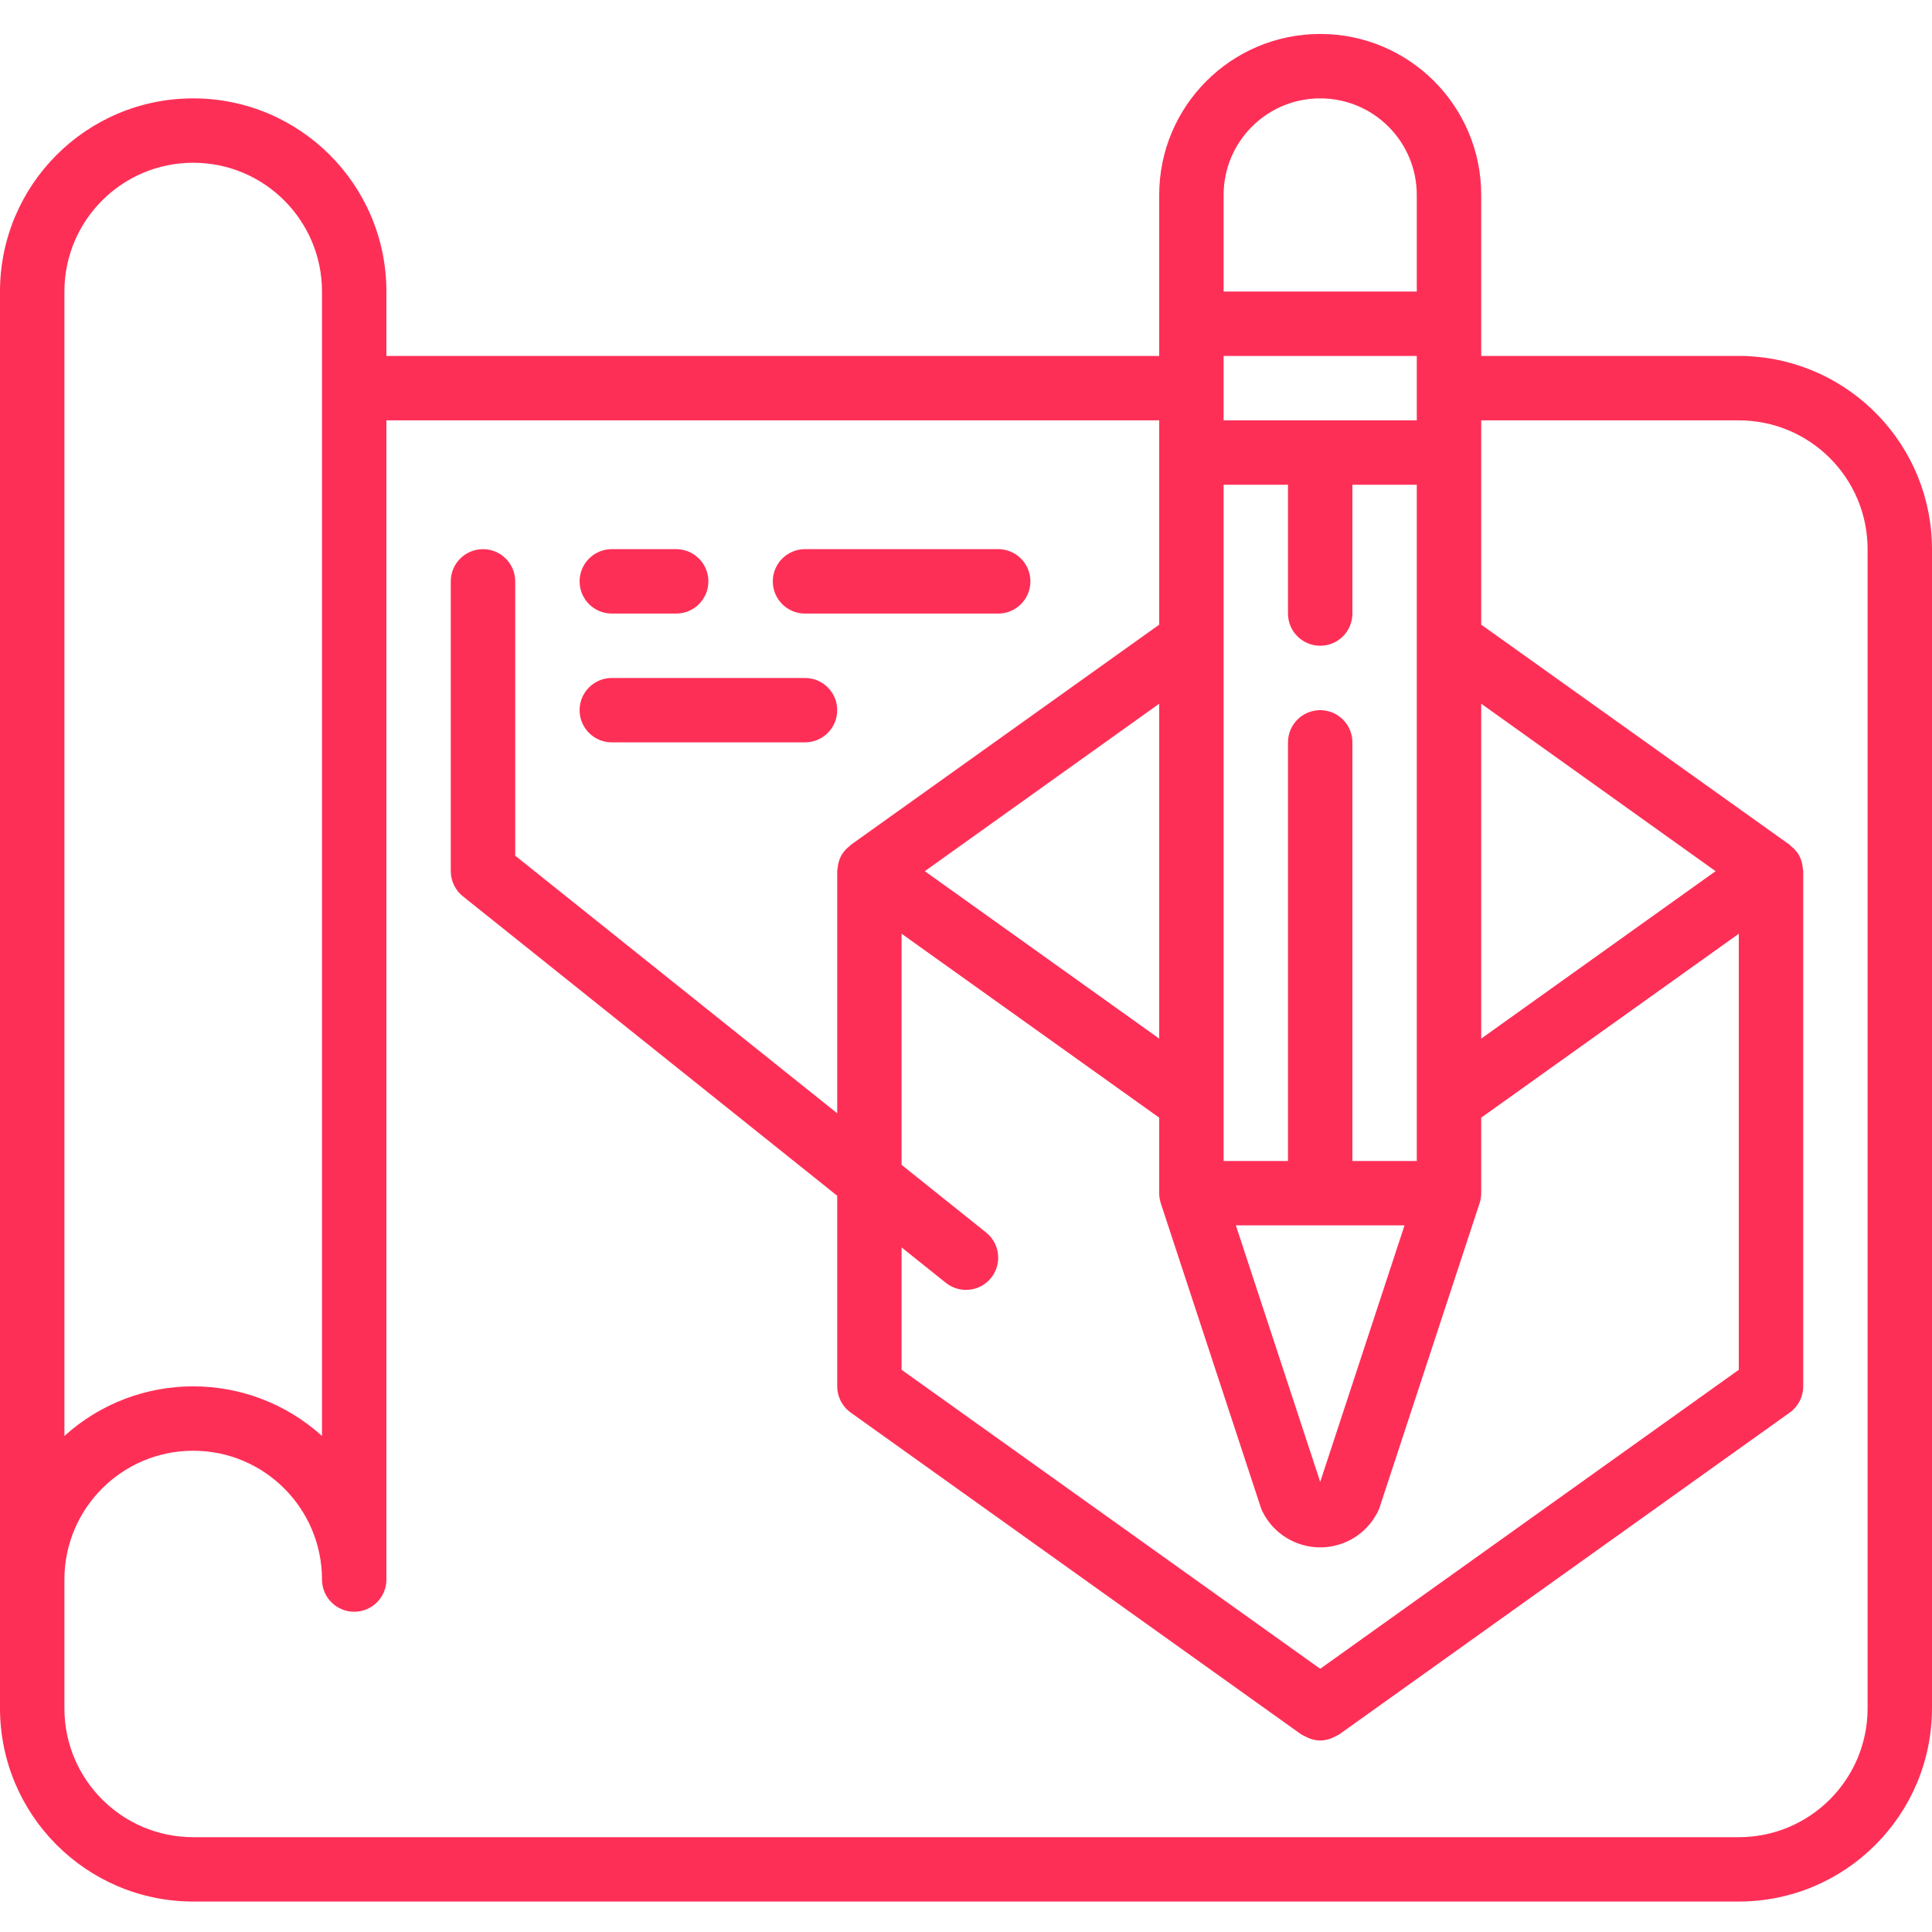<?xml version="1.0" encoding="UTF-8"?> <svg xmlns="http://www.w3.org/2000/svg" width="50" height="50" viewBox="0 0 50 50" fill="none"><g clip-path="url(#clip0)"><path d="M45.211 9.216C45.182 9.216 45.154 9.212 45.127 9.212H38.334V5.046C38.334 2.744 36.468 0.879 34.167 0.879C31.865 0.879 30 2.744 30 5.046V9.212H10V7.545C10 4.784 7.761 2.546 5 2.546C2.238 2.546 0 4.784 0 7.545V44.212C0.003 46.973 2.24 49.21 5 49.212H45C47.76 49.21 49.997 46.973 50 44.212V14.212C49.997 11.534 47.887 9.332 45.211 9.216ZM34.167 43.188L23.333 35.45V32.283L24.479 33.2C24.839 33.487 25.363 33.429 25.651 33.07C25.938 32.71 25.88 32.186 25.521 31.898L23.333 30.146V24.165L30 28.925V30.879C30 30.967 30.014 31.055 30.041 31.14L32.629 39.012C32.642 39.051 32.658 39.088 32.676 39.125C32.958 39.69 33.535 40.046 34.167 40.046C34.798 40.046 35.375 39.69 35.657 39.125C35.675 39.088 35.691 39.051 35.704 39.012L38.291 31.14C38.319 31.055 38.333 30.967 38.334 30.879V28.925L45 24.165V35.45L34.167 43.188ZM34.167 16.712C34.627 16.712 35 16.339 35 15.879V12.545H36.666V30.046H35V19.212C35 18.752 34.627 18.379 34.167 18.379C33.706 18.379 33.333 18.752 33.333 19.212V30.046H31.667V12.545H33.333V15.879C33.333 16.339 33.706 16.712 34.167 16.712ZM36.349 31.712L34.167 38.351L31.984 31.712H36.349ZM36.666 10.879H31.667V9.212H36.666V10.879ZM30 26.879L23.934 22.546L30 18.212V26.879ZM38.334 26.879V18.212L44.399 22.546L38.334 26.879ZM34.167 2.546C35.547 2.546 36.666 3.665 36.666 5.046V7.545H31.667V5.046C31.667 3.665 32.786 2.546 34.167 2.546ZM5 4.212C6.841 4.212 8.333 5.705 8.333 7.545V37.162C6.44 35.451 3.559 35.451 1.667 37.162V7.545C1.667 5.705 3.159 4.212 5 4.212ZM48.333 44.212C48.333 46.053 46.841 47.546 45 47.546H5C3.159 47.546 1.667 46.053 1.667 44.212V40.879C1.667 39.038 3.159 37.545 5 37.545C6.841 37.545 8.333 39.038 8.333 40.879C8.333 41.339 8.706 41.712 9.167 41.712C9.627 41.712 10 41.339 10 40.879V10.879H30V16.166L22.016 21.867C22.005 21.876 21.999 21.887 21.989 21.896C21.913 21.953 21.848 22.023 21.796 22.102L21.789 22.111C21.741 22.193 21.708 22.282 21.69 22.375C21.685 22.402 21.682 22.428 21.679 22.459C21.674 22.488 21.669 22.517 21.667 22.546V28.812L13.334 22.145V15.046C13.334 14.585 12.96 14.212 12.5 14.212C12.04 14.212 11.666 14.585 11.666 15.046V22.546C11.666 22.799 11.782 23.038 11.979 23.196L21.667 30.946V35.879C21.667 36.148 21.797 36.401 22.016 36.557L33.683 44.891C33.707 44.905 33.733 44.918 33.759 44.929C33.785 44.943 33.809 44.955 33.835 44.967C33.939 45.016 34.052 45.042 34.167 45.045C34.282 45.043 34.396 45.016 34.5 44.967C34.527 44.955 34.55 44.943 34.576 44.929C34.602 44.918 34.627 44.905 34.652 44.891L46.319 36.557C46.538 36.401 46.667 36.148 46.667 35.879V22.546C46.664 22.515 46.66 22.485 46.654 22.456C46.654 22.428 46.648 22.402 46.643 22.372C46.626 22.279 46.592 22.19 46.544 22.108L46.537 22.099C46.485 22.02 46.42 21.95 46.344 21.892C46.333 21.884 46.328 21.872 46.318 21.864L38.334 16.166V10.879H45C46.841 10.879 48.333 12.371 48.333 14.212V44.212Z" fill="#FE2F57"></path><path d="M15.833 15.879H17.5C17.96 15.879 18.333 15.506 18.333 15.046C18.333 14.585 17.96 14.212 17.5 14.212H15.833C15.373 14.212 15 14.585 15 15.046C15 15.506 15.373 15.879 15.833 15.879Z" fill="#FE2F57"></path><path d="M20.833 15.879H25.834C26.294 15.879 26.667 15.506 26.667 15.046C26.667 14.585 26.294 14.212 25.834 14.212H20.833C20.373 14.212 20 14.585 20 15.046C20 15.506 20.373 15.879 20.833 15.879Z" fill="#FE2F57"></path><path d="M15.833 19.212H20.833C21.294 19.212 21.667 18.839 21.667 18.379C21.667 17.919 21.294 17.546 20.833 17.546H15.833C15.373 17.546 15 17.919 15 18.379C15 18.839 15.373 19.212 15.833 19.212Z" fill="#FE2F57"></path></g><defs><clipPath id="clip0"><rect width="50" height="50" fill="white"></rect></clipPath></defs></svg> 